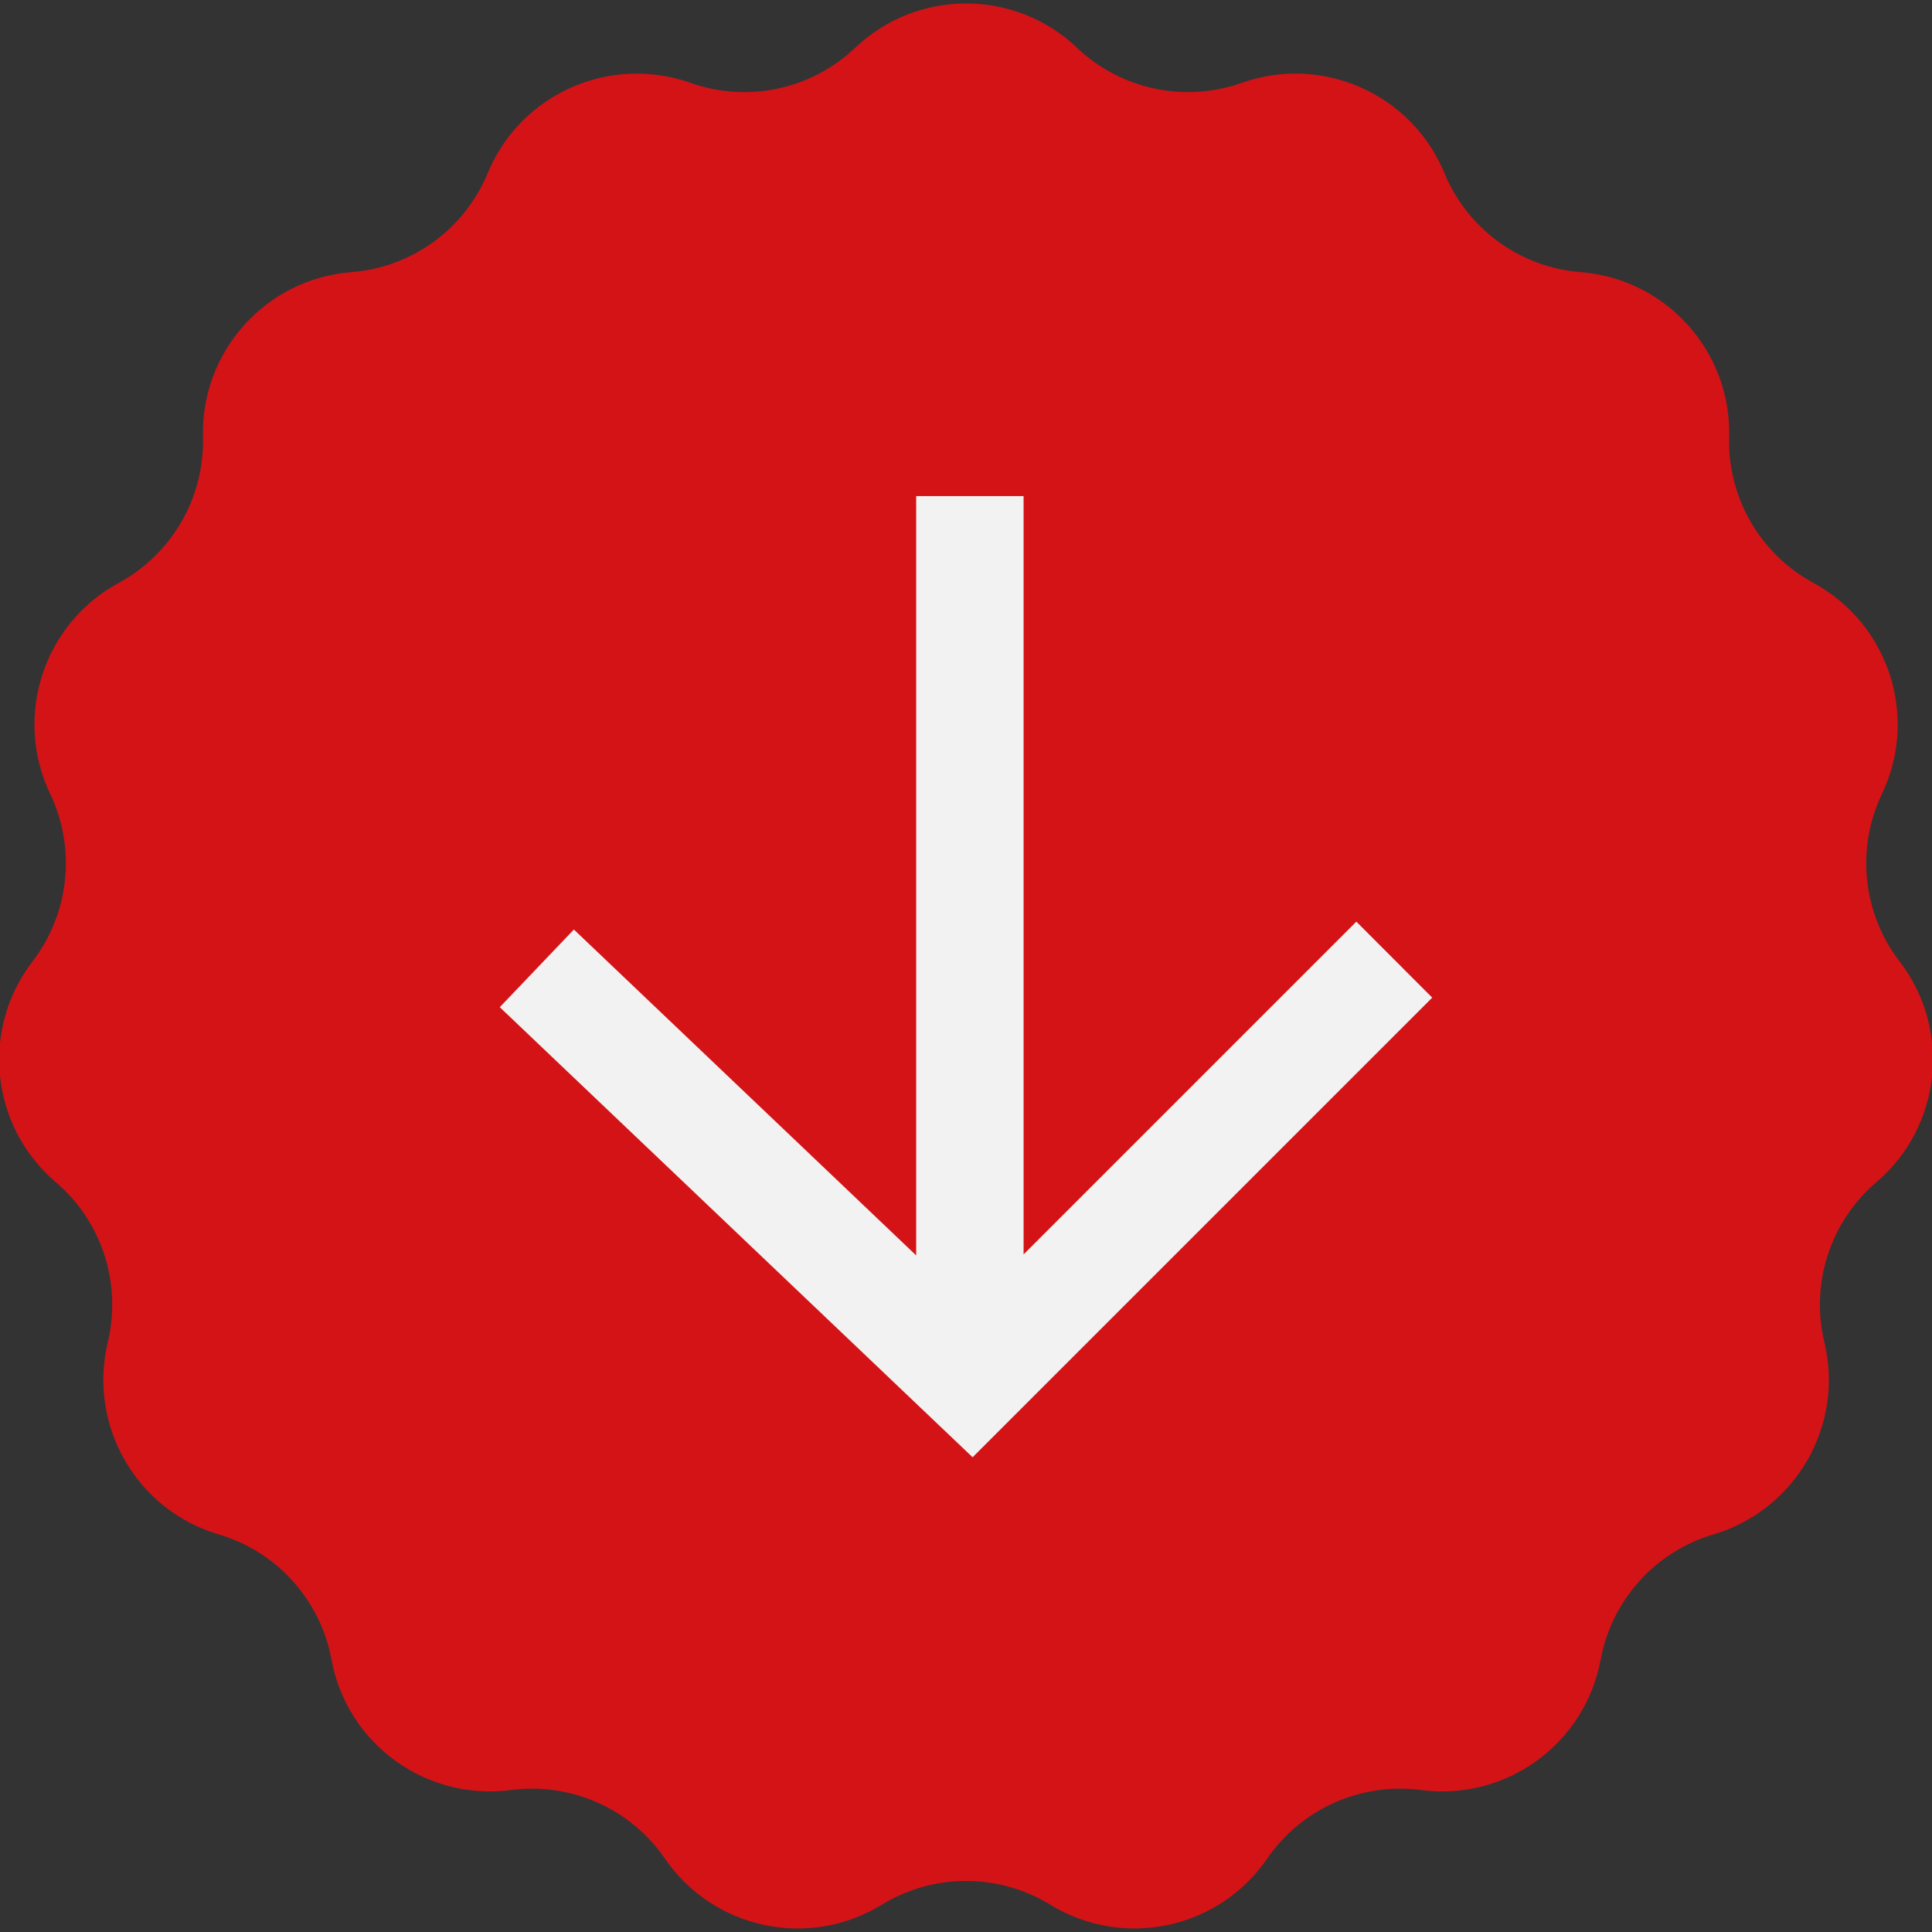 <?xml version="1.0" encoding="UTF-8"?> <svg xmlns="http://www.w3.org/2000/svg" id="Calque_1" viewBox="0 0 152 152"><rect x="0" y="0" width="152" height="152" fill="#333333" stroke="none"/><defs><style>.cls-1{fill:#d41317;}.cls-1,.cls-2{stroke-width:0px;}.cls-2{fill:#f2f2f2;}</style></defs><path class="cls-1" d="m84.73,3.76h0c3.46,3.28,8.47,4.35,12.96,2.76h0c6.36-2.25,13.37.87,15.95,7.1h0c1.82,4.41,5.97,7.42,10.72,7.79h0c6.73.53,11.86,6.23,11.68,12.97h0c-.13,4.77,2.43,9.2,6.63,11.48h0c5.93,3.22,8.3,10.51,5.39,16.6h0c-2.05,4.3-1.52,9.4,1.39,13.18h0c4.11,5.35,3.31,12.98-1.82,17.36h0c-3.63,3.1-5.21,7.97-4.1,12.6h0c1.58,6.56-2.26,13.2-8.73,15.12h0c-4.57,1.35-8,5.16-8.87,9.85h0c-1.23,6.63-7.43,11.14-14.12,10.26h0c-4.73-.62-9.41,1.46-12.11,5.39h0c-3.82,5.56-11.32,7.16-17.07,3.63h0c-4.07-2.49-9.19-2.49-13.25,0h0c-5.75,3.53-13.26,1.93-17.07-3.63h0c-2.7-3.93-7.38-6.01-12.11-5.39h0c-6.69.88-12.9-3.63-14.12-10.26h0c-.87-4.69-4.29-8.5-8.87-9.85h0c-6.47-1.91-10.3-8.56-8.73-15.12h0c1.11-4.64-.47-9.51-4.1-12.6h0c-5.13-4.38-5.93-12.01-1.82-17.36h0c2.9-3.78,3.44-8.88,1.39-13.18h0c-2.91-6.09-.53-13.39,5.39-16.6h0c4.19-2.27,6.75-6.71,6.63-11.48h0c-.18-6.74,4.96-12.45,11.68-12.97h0c4.75-.37,8.9-3.38,10.72-7.79h0c2.58-6.23,9.59-9.35,15.95-7.1h0c4.5,1.59,9.5.53,12.96-2.76h0c4.89-4.65,12.56-4.65,17.46,0Z"></path><polygon class="cls-2" points="106.71 72.51 80.53 98.69 80.53 39.03 72.08 39.03 72.08 98.77 45.15 73.13 39.32 79.24 76.52 114.65 112.68 78.49 106.71 72.51"></polygon></svg> 